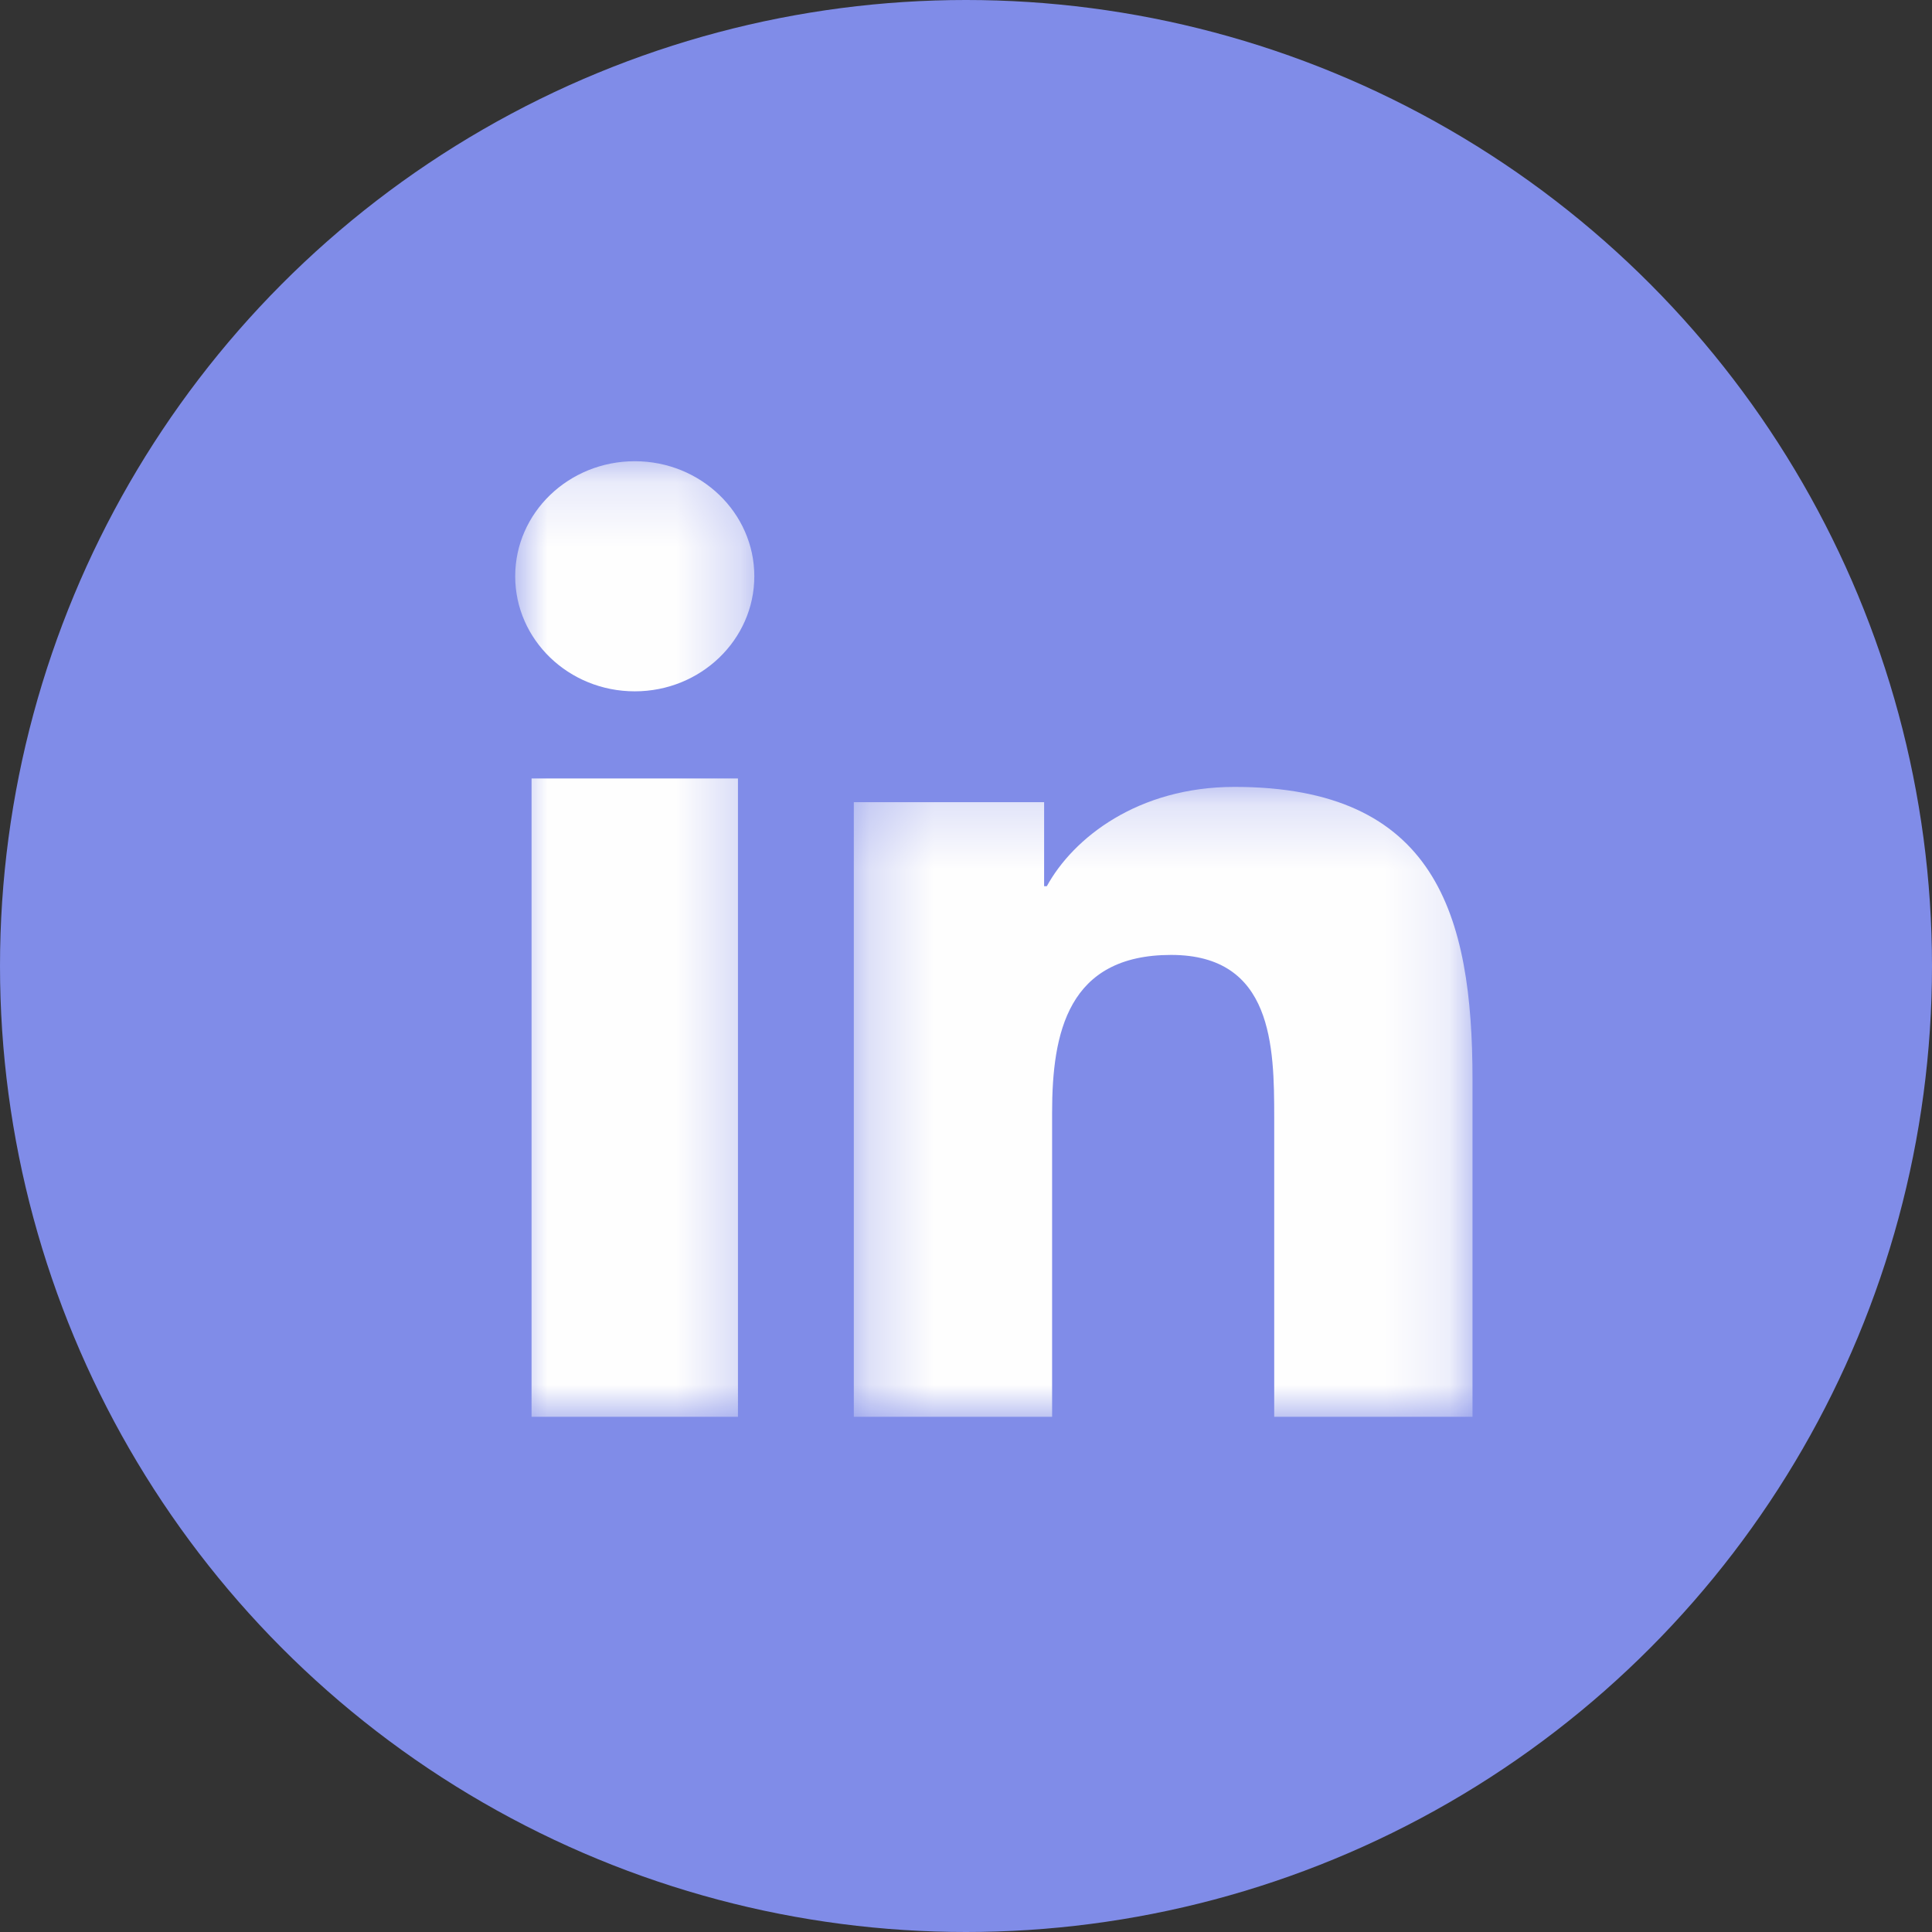 <?xml version="1.0" encoding="UTF-8"?>
<svg width="30px" height="30px" viewBox="0 0 30 30" version="1.1" xmlns="http://www.w3.org/2000/svg" xmlns:xlink="http://www.w3.org/1999/xlink">
    <rect x="0" y="0" width="30" height="30" fill="#333333" stroke="none"/>
    <!-- Generator: Sketch 49 (51002) - http://www.bohemiancoding.com/sketch -->
    <title>linkedin</title>
    <desc>Created with Sketch.</desc>
    <defs>
        <polygon id="path-1" points="3.713 0.162 0 0.162 0 15 3.713 15"></polygon>
        <polygon id="path-3" points="5.061 10 9.865 10 9.865 0.219 0.258 0.219 0.258 10"></polygon>
    </defs>
    <g id="Design" stroke="none" stroke-width="1" fill="none" fill-rule="evenodd">
        <g id="about" transform="translate(-80, -689)">
            <g id="link1-copy" transform="translate(80, 689)">
                <g id="linkedin">
                    <circle id="Oval-Copy-3" fill="#808CE8" cx="15" cy="15" r="15"></circle>
                    <g id="Page-1" stroke-width="1" transform="translate(8, 7)">
                        <g id="Group-3">
                            <mask id="mask-2" fill="white">
                                <use xlink:href="#path-1"></use>
                            </mask>
                            <g id="Clip-2"></g>
                            <path d="M1.857,0.162 C2.881,0.162 3.713,0.962 3.713,1.948 C3.713,2.934 2.881,3.735 1.857,3.735 C0.83,3.735 -0,2.934 -0,1.948 C-0,0.962 0.83,0.162 1.857,0.162 Z M0.254,15 L3.459,15 L3.459,5.088 L0.254,5.088 L0.254,15 Z" id="Fill-1" fill="#FEFEFE" mask="url(#mask-2)"></path>
                        </g>
                        <g id="Group-6" transform="translate(5, 5)">
                            <mask id="mask-4" fill="white">
                                <use xlink:href="#path-3"></use>
                            </mask>
                            <g id="Clip-5"></g>
                            <path d="M0.258,0.456 L3.213,0.456 L3.213,1.761 L3.255,1.761 C3.666,1.01 4.671,0.219 6.17,0.219 C9.289,0.219 9.865,2.195 9.865,4.765 L9.865,10 L6.786,10 L6.786,5.359 C6.786,4.251 6.766,2.828 5.185,2.828 C3.582,2.828 3.337,4.034 3.337,5.279 L3.337,10 L0.258,10 L0.258,0.456 Z" id="Fill-4" fill="#FEFEFE" mask="url(#mask-4)"></path>
                        </g>
                    </g>
                </g>
            </g>
        </g>
    </g>
</svg>